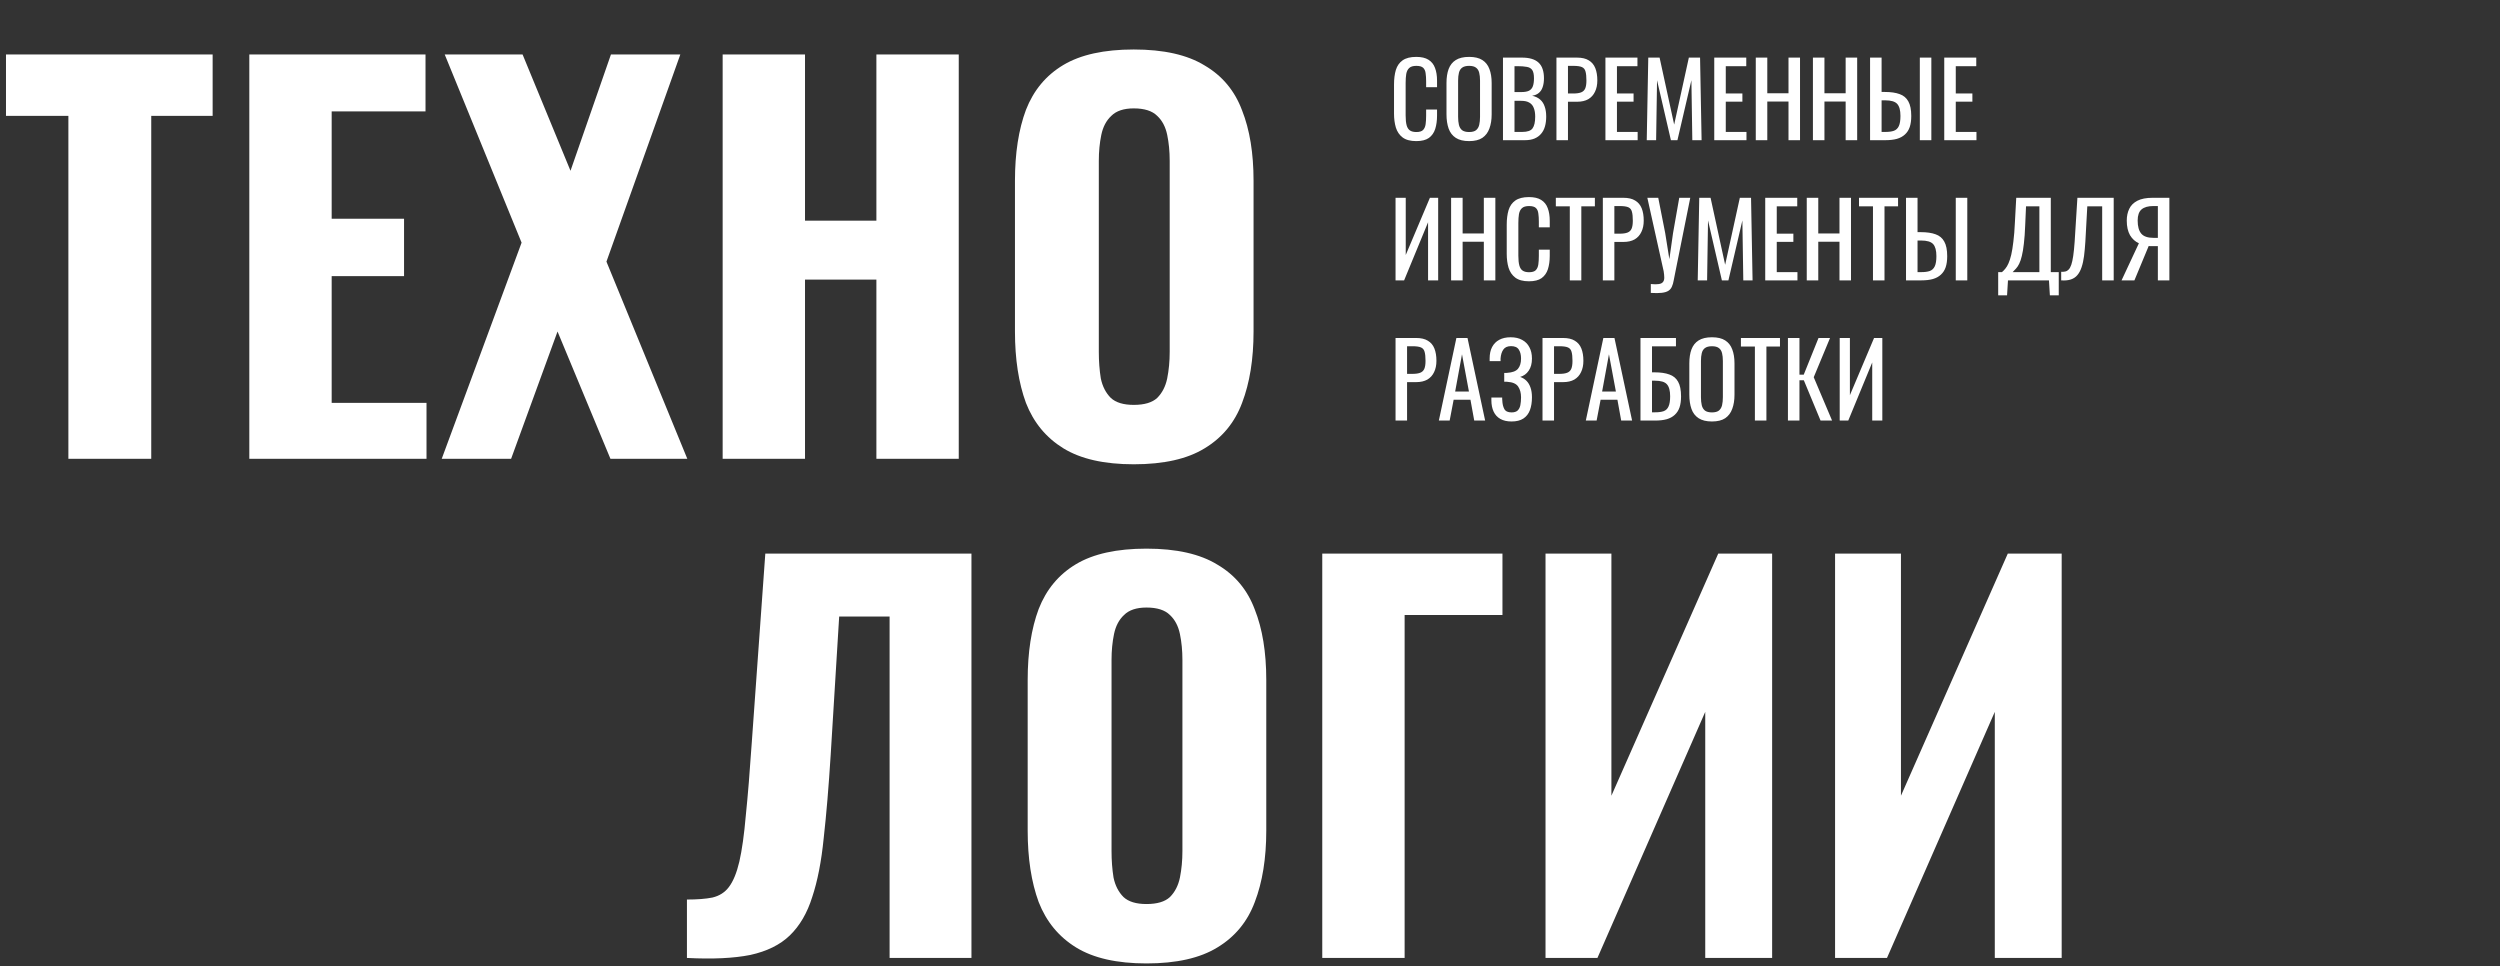 <svg width="1177" height="455" viewBox="0 0 1177 455" fill="none" xmlns="http://www.w3.org/2000/svg">
<rect x="0" y="0" width="1177" height="455" fill="#333333" stroke="none"/>
<path d="M32.195 216V54.555H2.82V25.65H100.11V54.555H71.205V216H32.195ZM117.377 216V25.65H200.332V52.44H156.152V102.965H190.227V129.99H156.152V189.68H200.802V216H117.377ZM207.964 216L245.564 114.245L209.374 25.65H246.034L268.594 80.405L287.629 25.65H320.294L285.514 123.175L323.584 216H287.394L262.484 156.075L240.629 216H207.964ZM340.225 216V25.65H379V103.905H412.605V25.65H451.38V216H412.605V131.635H379V216H340.225ZM533.773 218.585C519.83 218.585 508.785 216.078 500.638 211.065C492.491 206.052 486.616 198.923 483.013 189.68C479.566 180.28 477.843 169.078 477.843 156.075V85.105C477.843 72.102 479.566 60.978 483.013 51.735C486.616 42.492 492.491 35.442 500.638 30.585C508.785 25.728 519.83 23.3 533.773 23.3C547.873 23.3 558.996 25.807 567.143 30.82C575.446 35.677 581.321 42.727 584.768 51.97C588.371 61.057 590.173 72.102 590.173 85.105V156.075C590.173 169.078 588.371 180.28 584.768 189.68C581.321 198.923 575.446 206.052 567.143 211.065C558.996 216.078 547.873 218.585 533.773 218.585ZM533.773 190.62C538.786 190.62 542.468 189.523 544.818 187.33C547.168 184.98 548.735 181.925 549.518 178.165C550.301 174.248 550.693 170.097 550.693 165.71V75.705C550.693 71.318 550.301 67.245 549.518 63.485C548.735 59.725 547.168 56.748 544.818 54.555C542.468 52.205 538.786 51.03 533.773 51.03C529.073 51.03 525.548 52.205 523.198 54.555C520.848 56.748 519.281 59.725 518.498 63.485C517.715 67.245 517.323 71.318 517.323 75.705V165.71C517.323 170.097 517.636 174.248 518.263 178.165C519.046 181.925 520.613 184.98 522.963 187.33C525.313 189.523 528.916 190.62 533.773 190.62Z" fill="white"/>
<path d="M323.41 451V423.505C328.267 423.505 332.262 423.192 335.395 422.565C338.685 421.782 341.27 420.137 343.15 417.63C345.187 414.967 346.832 410.972 348.085 405.645C349.338 400.162 350.357 392.877 351.14 383.79C352.08 374.703 353.02 363.188 353.96 349.245L360.305 260.65H457.36V451H418.82V290.26H395.085L391.09 355.355C390.15 370.395 389.053 383.477 387.8 394.6C386.703 405.567 384.902 414.81 382.395 422.33C380.045 429.85 376.52 435.882 371.82 440.425C367.277 444.812 361.088 447.867 353.255 449.59C345.422 451.157 335.473 451.627 323.41 451ZM539.762 453.585C525.819 453.585 514.774 451.078 506.627 446.065C498.481 441.052 492.606 433.923 489.002 424.68C485.556 415.28 483.832 404.078 483.832 391.075V320.105C483.832 307.102 485.556 295.978 489.002 286.735C492.606 277.492 498.481 270.442 506.627 265.585C514.774 260.728 525.819 258.3 539.762 258.3C553.862 258.3 564.986 260.807 573.132 265.82C581.436 270.677 587.311 277.727 590.757 286.97C594.361 296.057 596.162 307.102 596.162 320.105V391.075C596.162 404.078 594.361 415.28 590.757 424.68C587.311 433.923 581.436 441.052 573.132 446.065C564.986 451.078 553.862 453.585 539.762 453.585ZM539.762 425.62C544.776 425.62 548.457 424.523 550.807 422.33C553.157 419.98 554.724 416.925 555.507 413.165C556.291 409.248 556.682 405.097 556.682 400.71V310.705C556.682 306.318 556.291 302.245 555.507 298.485C554.724 294.725 553.157 291.748 550.807 289.555C548.457 287.205 544.776 286.03 539.762 286.03C535.062 286.03 531.537 287.205 529.187 289.555C526.837 291.748 525.271 294.725 524.487 298.485C523.704 302.245 523.312 306.318 523.312 310.705V400.71C523.312 405.097 523.626 409.248 524.252 413.165C525.036 416.925 526.602 419.98 528.952 422.33C531.302 424.523 534.906 425.62 539.762 425.62ZM622.523 451V260.65H707.358V289.555H661.298V451H622.523ZM727.63 451V260.65H758.65V374.625L808.94 260.65H834.32V451H802.83V335.145L752.07 451H727.63ZM863.949 451V260.65H894.969V374.625L945.259 260.65H970.639V451H939.149V335.145L888.389 451H863.949Z" fill="white"/>
<path d="M666.768 66.432C664.016 66.432 661.872 65.856 660.336 64.704C658.832 63.552 657.776 62 657.168 60.048C656.592 58.096 656.304 55.92 656.304 53.52V39.792C656.304 37.168 656.592 34.88 657.168 32.928C657.776 30.976 658.832 29.472 660.336 28.416C661.872 27.328 664.016 26.784 666.768 26.784C669.2 26.784 671.12 27.232 672.528 28.128C673.968 29.024 674.992 30.304 675.6 31.968C676.24 33.632 676.56 35.632 676.56 37.968V41.04H671.424V38.304C671.424 36.864 671.344 35.6 671.184 34.512C671.056 33.392 670.672 32.528 670.032 31.92C669.392 31.312 668.32 31.008 666.816 31.008C665.28 31.008 664.16 31.344 663.456 32.016C662.752 32.656 662.288 33.584 662.064 34.8C661.872 35.984 661.776 37.376 661.776 38.976V54.384C661.776 56.336 661.936 57.888 662.256 59.04C662.576 60.16 663.104 60.96 663.84 61.44C664.576 61.92 665.568 62.16 666.816 62.16C668.288 62.16 669.344 61.84 669.984 61.2C670.624 60.528 671.024 59.616 671.184 58.464C671.344 57.312 671.424 55.968 671.424 54.432V51.552H676.56V54.432C676.56 56.8 676.272 58.896 675.696 60.72C675.12 62.512 674.128 63.92 672.72 64.944C671.312 65.936 669.328 66.432 666.768 66.432ZM691.663 66.432C689.039 66.432 686.943 65.92 685.375 64.896C683.807 63.872 682.687 62.416 682.015 60.528C681.343 58.608 681.007 56.368 681.007 53.808V39.072C681.007 36.512 681.343 34.32 682.015 32.496C682.719 30.64 683.839 29.232 685.375 28.272C686.943 27.28 689.039 26.784 691.663 26.784C694.287 26.784 696.367 27.28 697.903 28.272C699.439 29.264 700.543 30.672 701.215 32.496C701.919 34.32 702.271 36.512 702.271 39.072V53.856C702.271 56.384 701.919 58.592 701.215 60.48C700.543 62.368 699.439 63.84 697.903 64.896C696.367 65.92 694.287 66.432 691.663 66.432ZM691.663 62.16C693.103 62.16 694.191 61.872 694.927 61.296C695.663 60.688 696.159 59.856 696.415 58.8C696.671 57.712 696.799 56.448 696.799 55.008V37.968C696.799 36.528 696.671 35.296 696.415 34.272C696.159 33.216 695.663 32.416 694.927 31.872C694.191 31.296 693.103 31.008 691.663 31.008C690.223 31.008 689.119 31.296 688.351 31.872C687.615 32.416 687.119 33.216 686.863 34.272C686.607 35.296 686.479 36.528 686.479 37.968V55.008C686.479 56.448 686.607 57.712 686.863 58.8C687.119 59.856 687.615 60.688 688.351 61.296C689.119 61.872 690.223 62.16 691.663 62.16ZM707.602 66V27.12H716.53C718.29 27.12 719.81 27.312 721.09 27.696C722.402 28.08 723.49 28.672 724.354 29.472C725.218 30.272 725.858 31.296 726.274 32.544C726.69 33.76 726.898 35.2 726.898 36.864C726.898 38.464 726.69 39.856 726.274 41.04C725.89 42.192 725.282 43.104 724.45 43.776C723.65 44.448 722.61 44.88 721.33 45.072C722.898 45.424 724.162 46.032 725.122 46.896C726.082 47.728 726.786 48.816 727.234 50.16C727.714 51.472 727.954 53.056 727.954 54.912C727.954 56.576 727.762 58.096 727.378 59.472C726.994 60.848 726.386 62.016 725.554 62.976C724.754 63.936 723.714 64.688 722.434 65.232C721.186 65.744 719.698 66 717.97 66H707.602ZM713.026 62.112H716.674C719.106 62.112 720.722 61.552 721.522 60.432C722.354 59.28 722.77 57.44 722.77 54.912C722.77 53.28 722.546 51.92 722.098 50.832C721.682 49.712 720.994 48.88 720.034 48.336C719.106 47.76 717.842 47.472 716.242 47.472H713.026V62.112ZM713.026 43.344H716.242C717.778 43.344 718.978 43.136 719.842 42.72C720.706 42.272 721.314 41.568 721.666 40.608C722.018 39.648 722.194 38.4 722.194 36.864C722.194 35.072 721.922 33.776 721.378 32.976C720.834 32.176 719.986 31.68 718.834 31.488C717.682 31.264 716.178 31.152 714.322 31.152H713.026V43.344ZM732.774 66V27.12H742.422C744.758 27.12 746.614 27.552 747.99 28.416C749.398 29.248 750.422 30.464 751.062 32.064C751.702 33.664 752.022 35.6 752.022 37.872C752.022 39.92 751.654 41.696 750.918 43.2C750.214 44.704 749.158 45.872 747.75 46.704C746.342 47.504 744.582 47.904 742.47 47.904H738.198V66H732.774ZM738.198 44.016H740.694C742.262 44.016 743.494 43.84 744.39 43.488C745.286 43.136 745.926 42.528 746.31 41.664C746.694 40.768 746.886 39.52 746.886 37.92C746.886 36.064 746.742 34.64 746.454 33.648C746.198 32.656 745.638 31.968 744.774 31.584C743.91 31.2 742.566 31.008 740.742 31.008H738.198V44.016ZM755.837 66V27.12H770.909V31.152H761.261V44.016H769.085V47.856H761.261V62.112H771.005V66H755.837ZM775.287 66L776.007 27.12H781.335L788.199 58.656L795.111 27.12H800.391L801.111 66H796.743L796.311 37.776L789.735 66H786.663L780.135 37.776L779.703 66H775.287ZM807.071 66V27.12H822.143V31.152H812.495V44.016H820.319V47.856H812.495V62.112H822.239V66H807.071ZM826.618 66V27.12H832.042V43.92H842.026V27.12H847.45V66H842.026V47.808H832.042V66H826.618ZM853.524 66V27.12H858.948V43.92H868.932V27.12H874.356V66H868.932V47.808H858.948V66H853.524ZM880.43 66V27.12H885.854V43.296H887.39C890.206 43.296 892.526 43.632 894.35 44.304C896.174 44.944 897.534 46.08 898.43 47.712C899.358 49.344 899.822 51.648 899.822 54.624C899.822 56.64 899.582 58.368 899.102 59.808C898.622 61.216 897.87 62.384 896.846 63.312C895.854 64.24 894.59 64.928 893.054 65.376C891.55 65.792 889.742 66 887.63 66H880.43ZM885.854 62.112H887.63C889.262 62.112 890.59 61.936 891.614 61.584C892.67 61.2 893.454 60.464 893.966 59.376C894.478 58.288 894.734 56.688 894.734 54.576C894.734 51.92 894.222 50.032 893.198 48.912C892.174 47.792 890.286 47.232 887.534 47.232H885.854V62.112ZM903.854 66V27.12H909.278V66H903.854ZM915.352 66V27.12H930.424V31.152H920.776V44.016H928.6V47.856H920.776V62.112H930.52V66H915.352ZM657.024 132V93.12H661.824V120.048L673.2 93.12H677.088V132H672.336V104.64L661.056 132H657.024ZM683.18 132V93.12H688.604V109.92H698.588V93.12H704.012V132H698.588V113.808H688.604V132H683.18ZM719.831 132.432C717.079 132.432 714.935 131.856 713.398 130.704C711.895 129.552 710.839 128 710.23 126.048C709.655 124.096 709.367 121.92 709.367 119.52V105.792C709.367 103.168 709.655 100.88 710.23 98.928C710.839 96.976 711.895 95.472 713.398 94.416C714.935 93.328 717.079 92.784 719.831 92.784C722.263 92.784 724.183 93.232 725.591 94.128C727.031 95.024 728.055 96.304 728.663 97.968C729.303 99.632 729.623 101.632 729.623 103.968V107.04H724.487V104.304C724.487 102.864 724.407 101.6 724.247 100.512C724.119 99.392 723.735 98.528 723.095 97.92C722.455 97.312 721.383 97.008 719.879 97.008C718.343 97.008 717.223 97.344 716.519 98.016C715.815 98.656 715.351 99.584 715.127 100.8C714.935 101.984 714.839 103.376 714.839 104.976V120.384C714.839 122.336 714.999 123.888 715.319 125.04C715.639 126.16 716.167 126.96 716.903 127.44C717.639 127.92 718.631 128.16 719.879 128.16C721.351 128.16 722.407 127.84 723.047 127.2C723.687 126.528 724.087 125.616 724.247 124.464C724.407 123.312 724.487 121.968 724.487 120.432V117.552H729.623V120.432C729.623 122.8 729.335 124.896 728.759 126.72C728.183 128.512 727.191 129.92 725.783 130.944C724.375 131.936 722.391 132.432 719.831 132.432ZM739.062 132V97.152H732.486V93.12H750.87V97.152H744.486V132H739.062ZM754.618 132V93.12H764.266C766.602 93.12 768.458 93.552 769.834 94.416C771.242 95.248 772.266 96.464 772.906 98.064C773.546 99.664 773.866 101.6 773.866 103.872C773.866 105.92 773.498 107.696 772.762 109.2C772.058 110.704 771.002 111.872 769.594 112.704C768.186 113.504 766.426 113.904 764.314 113.904H760.042V132H754.618ZM760.042 110.016H762.538C764.106 110.016 765.338 109.84 766.234 109.488C767.13 109.136 767.77 108.528 768.154 107.664C768.538 106.768 768.73 105.52 768.73 103.92C768.73 102.064 768.586 100.64 768.298 99.648C768.042 98.656 767.482 97.968 766.618 97.584C765.754 97.2 764.41 97.008 762.586 97.008H760.042V110.016ZM777.2 137.904V133.728C778.864 133.888 780.144 133.888 781.04 133.728C781.968 133.568 782.608 133.232 782.96 132.72C783.344 132.24 783.536 131.584 783.536 130.752C783.536 129.888 783.44 128.864 783.248 127.68L775.568 93.12H780.704L783.968 109.68L785.936 122.016L787.664 109.776L790.592 93.12H795.776L788.816 127.776C788.496 129.344 788.224 130.72 788 131.904C787.808 133.088 787.52 134.096 787.136 134.928C786.784 135.76 786.24 136.416 785.504 136.896C784.768 137.376 783.728 137.696 782.384 137.856C781.072 138.016 779.344 138.032 777.2 137.904ZM799.287 132L800.007 93.12H805.335L812.199 124.656L819.111 93.12H824.391L825.111 132H820.743L820.311 103.776L813.735 132H810.663L804.135 103.776L803.703 132H799.287ZM831.071 132V93.12H846.143V97.152H836.495V110.016H844.319V113.856H836.495V128.112H846.239V132H831.071ZM850.618 132V93.12H856.042V109.92H866.026V93.12H871.45V132H866.026V113.808H856.042V132H850.618ZM881.796 132V97.152H875.22V93.12H893.604V97.152H887.22V132H881.796ZM897.352 132V93.12H902.776V109.296H904.312C907.128 109.296 909.448 109.632 911.272 110.304C913.096 110.944 914.456 112.08 915.352 113.712C916.28 115.344 916.744 117.648 916.744 120.624C916.744 122.64 916.504 124.368 916.024 125.808C915.544 127.216 914.792 128.384 913.768 129.312C912.776 130.24 911.512 130.928 909.976 131.376C908.472 131.792 906.664 132 904.552 132H897.352ZM902.776 128.112H904.552C906.184 128.112 907.512 127.936 908.536 127.584C909.592 127.2 910.376 126.464 910.888 125.376C911.4 124.288 911.656 122.688 911.656 120.576C911.656 117.92 911.144 116.032 910.12 114.912C909.096 113.792 907.208 113.232 904.456 113.232H902.776V128.112ZM920.776 132V93.12H926.2V132H920.776ZM940.747 139.056V128.112H942.523C943.067 127.664 943.595 127.12 944.107 126.48C944.651 125.84 945.147 125.008 945.595 123.984C946.075 122.928 946.507 121.584 946.891 119.952C947.275 118.288 947.611 116.208 947.899 113.712C948.219 111.216 948.459 108.192 948.619 104.64L949.243 93.12H965.515V128.112H969.259V139.056H965.083L964.651 132H945.355L944.923 139.056H940.747ZM947.563 128.112H960.139V97.152H953.851L953.467 105.936C953.339 109.392 953.131 112.304 952.843 114.672C952.587 117.008 952.267 118.944 951.883 120.48C951.531 121.984 951.115 123.216 950.635 124.176C950.187 125.104 949.691 125.856 949.147 126.432C948.635 127.008 948.107 127.568 947.563 128.112ZM970.409 132V127.968C971.113 128 971.753 127.952 972.329 127.824C972.937 127.696 973.465 127.392 973.913 126.912C974.393 126.432 974.809 125.68 975.161 124.656C975.513 123.632 975.817 122.24 976.073 120.48C976.329 118.72 976.553 116.496 976.745 113.808L978.041 93.12H995.129V132H989.705V97.152H982.697L981.785 113.808C981.625 116.304 981.417 118.56 981.161 120.576C980.905 122.56 980.521 124.304 980.009 125.808C979.529 127.28 978.873 128.512 978.041 129.504C977.241 130.464 976.217 131.152 974.969 131.568C973.721 131.984 972.201 132.128 970.409 132ZM998.827 132L1006.99 114.528C1005.26 113.76 1003.87 112.496 1002.81 110.736C1001.79 108.944 1001.28 106.656 1001.28 103.872C1001.28 101.792 1001.66 99.952 1002.43 98.352C1003.2 96.72 1004.48 95.44 1006.27 94.512C1008.06 93.584 1010.46 93.12 1013.47 93.12H1021.34V132H1015.92V115.872H1012.84C1012.78 115.872 1012.57 115.872 1012.22 115.872C1011.87 115.84 1011.66 115.824 1011.6 115.824L1004.88 132H998.827ZM1013.9 111.984H1015.92V97.008H1013.76C1011.32 97.008 1009.48 97.536 1008.24 98.592C1007.02 99.648 1006.41 101.392 1006.41 103.824C1006.41 106.576 1006.97 108.624 1008.09 109.968C1009.21 111.312 1011.15 111.984 1013.9 111.984ZM657.024 198V159.12H666.672C669.008 159.12 670.864 159.552 672.24 160.416C673.648 161.248 674.672 162.464 675.312 164.064C675.952 165.664 676.272 167.6 676.272 169.872C676.272 171.92 675.904 173.696 675.168 175.2C674.464 176.704 673.408 177.872 672 178.704C670.592 179.504 668.832 179.904 666.72 179.904H662.448V198H657.024ZM662.448 176.016H664.944C666.512 176.016 667.744 175.84 668.64 175.488C669.536 175.136 670.176 174.528 670.56 173.664C670.944 172.768 671.136 171.52 671.136 169.92C671.136 168.064 670.992 166.64 670.704 165.648C670.448 164.656 669.888 163.968 669.024 163.584C668.16 163.2 666.816 163.008 664.992 163.008H662.448V176.016ZM677.412 198L685.668 159.12H690.9L699.204 198H694.068L692.292 188.208H684.372L682.5 198H677.412ZM685.092 184.32H691.572L688.308 166.8L685.092 184.32ZM711.645 198.432C709.533 198.432 707.773 198.032 706.365 197.232C704.957 196.432 703.901 195.28 703.197 193.776C702.493 192.272 702.141 190.496 702.141 188.448V187.152H707.229C707.229 187.376 707.229 187.616 707.229 187.872C707.229 188.096 707.245 188.304 707.277 188.496C707.341 190.16 707.661 191.52 708.237 192.576C708.813 193.632 709.949 194.16 711.645 194.16C712.893 194.16 713.837 193.872 714.477 193.296C715.117 192.688 715.549 191.856 715.773 190.8C715.997 189.712 716.109 188.464 716.109 187.056C716.109 185.04 715.661 183.36 714.765 182.016C713.869 180.672 712.173 179.92 709.677 179.76C709.549 179.728 709.389 179.712 709.197 179.712C709.037 179.712 708.861 179.712 708.669 179.712C708.509 179.712 708.349 179.712 708.189 179.712V175.584C708.317 175.584 708.461 175.584 708.621 175.584C708.813 175.584 708.989 175.584 709.149 175.584C709.341 175.552 709.485 175.536 709.581 175.536C712.045 175.376 713.741 174.736 714.669 173.616C715.629 172.464 716.109 170.864 716.109 168.816C716.109 167.056 715.757 165.648 715.053 164.592C714.381 163.504 713.165 162.96 711.405 162.96C709.709 162.96 708.493 163.504 707.757 164.592C707.021 165.648 706.589 167.04 706.461 168.768C706.461 168.96 706.461 169.168 706.461 169.392C706.461 169.584 706.461 169.792 706.461 170.016H701.325V168.72C701.325 166.64 701.709 164.864 702.477 163.392C703.245 161.92 704.365 160.784 705.837 159.984C707.309 159.184 709.101 158.784 711.213 158.784C713.357 158.784 715.165 159.2 716.637 160.032C718.141 160.832 719.277 161.984 720.045 163.488C720.845 164.96 721.245 166.736 721.245 168.816C721.245 171.152 720.733 173.056 719.709 174.528C718.717 176 717.373 176.976 715.677 177.456C716.829 177.84 717.821 178.448 718.653 179.28C719.485 180.112 720.125 181.184 720.573 182.496C721.021 183.776 721.245 185.296 721.245 187.056C721.245 189.36 720.925 191.376 720.285 193.104C719.645 194.8 718.621 196.112 717.213 197.04C715.805 197.968 713.949 198.432 711.645 198.432ZM726.212 198V159.12H735.859C738.196 159.12 740.052 159.552 741.428 160.416C742.836 161.248 743.86 162.464 744.5 164.064C745.14 165.664 745.46 167.6 745.46 169.872C745.46 171.92 745.092 173.696 744.356 175.2C743.652 176.704 742.596 177.872 741.188 178.704C739.78 179.504 738.02 179.904 735.908 179.904H731.636V198H726.212ZM731.636 176.016H734.132C735.7 176.016 736.932 175.84 737.828 175.488C738.724 175.136 739.364 174.528 739.748 173.664C740.132 172.768 740.324 171.52 740.324 169.92C740.324 168.064 740.18 166.64 739.892 165.648C739.636 164.656 739.076 163.968 738.212 163.584C737.348 163.2 736.004 163.008 734.18 163.008H731.636V176.016ZM746.6 198L754.856 159.12H760.088L768.392 198H763.256L761.48 188.208H753.56L751.688 198H746.6ZM754.28 184.32H760.76L757.496 166.8L754.28 184.32ZM772.337 198V159.12H789.041V163.056H777.761V175.296H778.961C781.777 175.296 784.097 175.632 785.921 176.304C787.777 176.944 789.153 178.08 790.049 179.712C790.977 181.344 791.441 183.648 791.441 186.624C791.441 188.64 791.201 190.368 790.721 191.808C790.241 193.216 789.489 194.384 788.465 195.312C787.473 196.24 786.209 196.928 784.673 197.376C783.169 197.792 781.361 198 779.249 198H772.337ZM777.761 194.112H779.297C780.897 194.112 782.209 193.936 783.233 193.584C784.289 193.2 785.057 192.464 785.537 191.376C786.049 190.288 786.305 188.688 786.305 186.576C786.305 183.92 785.793 182.032 784.769 180.912C783.777 179.792 781.905 179.232 779.153 179.232H777.761V194.112ZM805.991 198.432C803.367 198.432 801.271 197.92 799.703 196.896C798.135 195.872 797.015 194.416 796.343 192.528C795.671 190.608 795.335 188.368 795.335 185.808V171.072C795.335 168.512 795.671 166.32 796.343 164.496C797.047 162.64 798.167 161.232 799.703 160.272C801.271 159.28 803.367 158.784 805.991 158.784C808.615 158.784 810.695 159.28 812.231 160.272C813.767 161.264 814.871 162.672 815.543 164.496C816.247 166.32 816.599 168.512 816.599 171.072V185.856C816.599 188.384 816.247 190.592 815.543 192.48C814.871 194.368 813.767 195.84 812.231 196.896C810.695 197.92 808.615 198.432 805.991 198.432ZM805.991 194.16C807.431 194.16 808.519 193.872 809.255 193.296C809.991 192.688 810.487 191.856 810.743 190.8C810.999 189.712 811.127 188.448 811.127 187.008V169.968C811.127 168.528 810.999 167.296 810.743 166.272C810.487 165.216 809.991 164.416 809.255 163.872C808.519 163.296 807.431 163.008 805.991 163.008C804.551 163.008 803.447 163.296 802.679 163.872C801.943 164.416 801.447 165.216 801.191 166.272C800.935 167.296 800.807 168.528 800.807 169.968V187.008C800.807 188.448 800.935 189.712 801.191 190.8C801.447 191.856 801.943 192.688 802.679 193.296C803.447 193.872 804.551 194.16 805.991 194.16ZM826.202 198V163.152H819.626V159.12H838.01V163.152H831.626V198H826.202ZM841.758 198V159.12H847.182V176.4H849.198L856.158 159.12H861.582L853.902 177.6L862.542 198H857.118L849.246 179.04H847.182V198H841.758ZM866.133 198V159.12H870.933V186.048L882.309 159.12H886.197V198H881.445V170.64L870.165 198H866.133Z" fill="white"/>
</svg>
